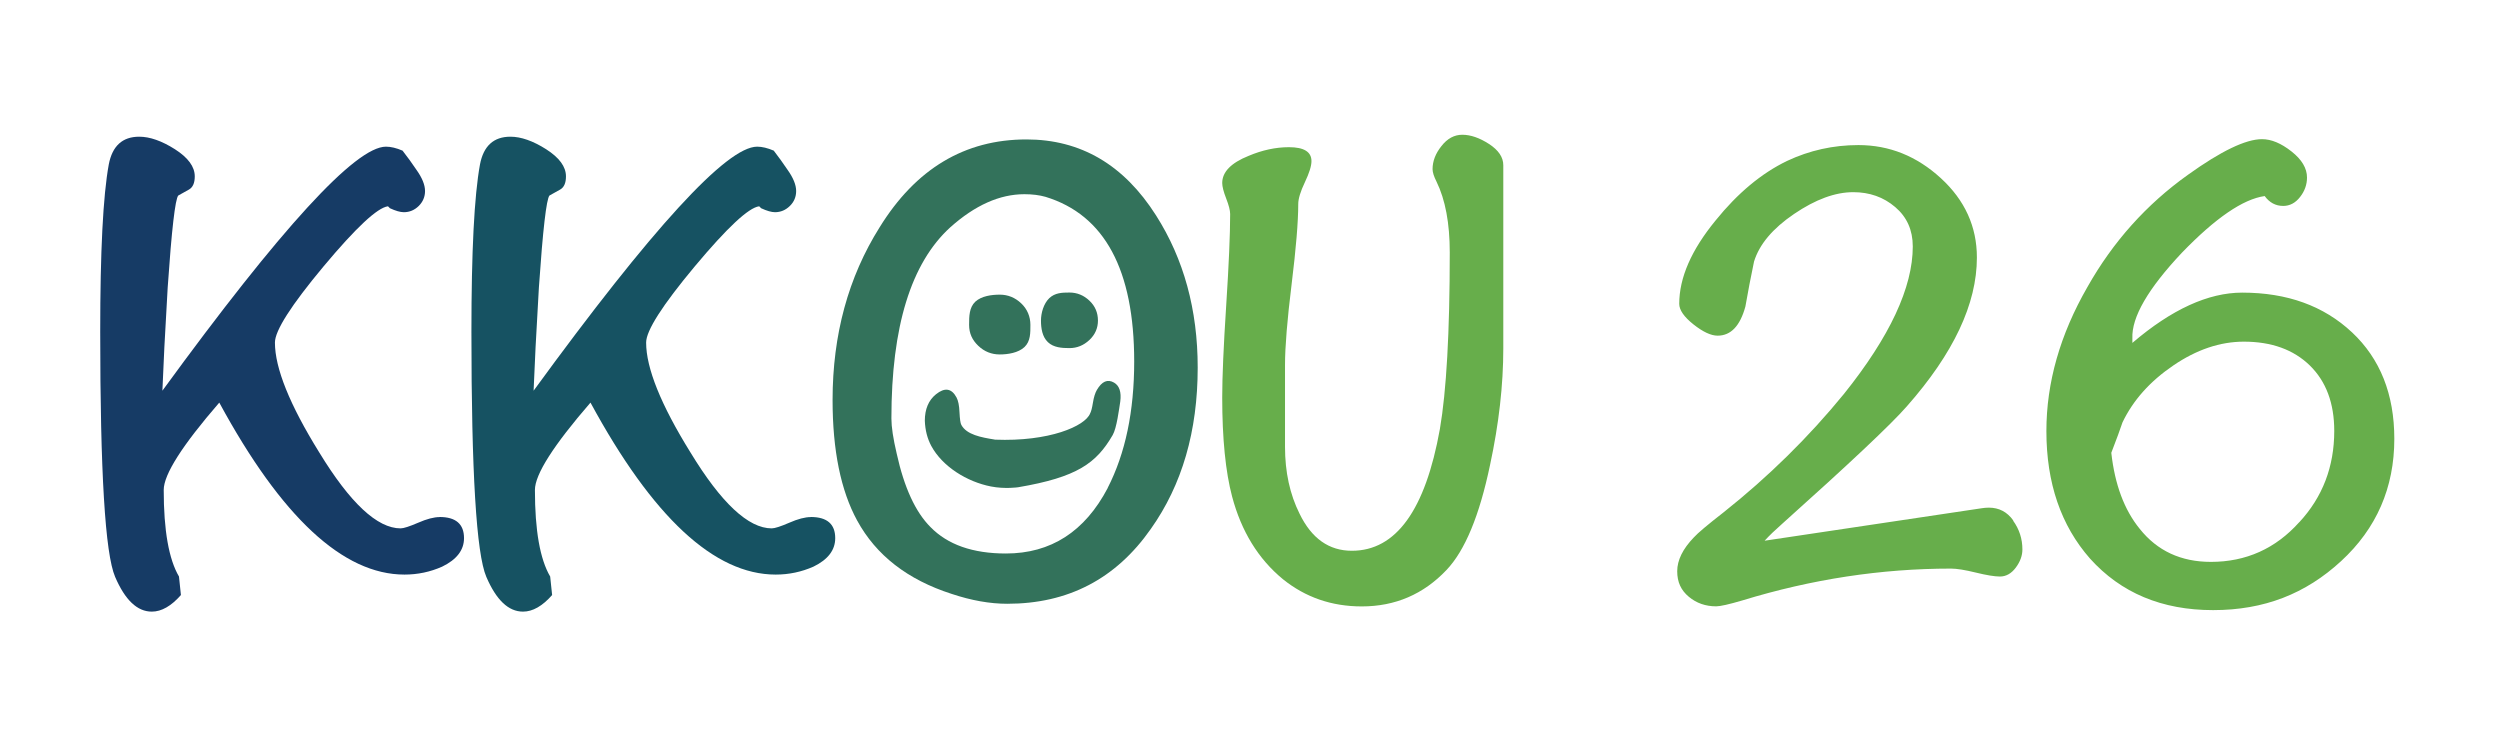 <?xml version="1.0" encoding="UTF-8"?>
<svg xmlns="http://www.w3.org/2000/svg" xmlns:xlink="http://www.w3.org/1999/xlink" id="Ebene_1" version="1.1" viewBox="0 0 283.46 85.04" width="700" height="210">
  
  <defs>
    <style>
      .st0 {
        fill: none;
      }

      .st1 {
        clip-path: url(#clippath-1);
      }

      .st2 {
        fill: #67ae4b;
      }

      .st3 {
        fill: #165262;
      }

      .st4 {
        fill: #33725b;
      }

      .st5 {
        fill: #163b65;
      }

      .st6 {
        clip-path: url(#clippath);
      }
    </style>
    <clipPath id="clippath">
      <rect class="st0" x="11.38" y="15.28" width="260.78" height="54.08"/>
    </clipPath>
    <clipPath id="clippath-1">
      <rect class="st0" x="190.18" y="15.78" width="81.3" height="53.4"/>
    </clipPath>
  </defs>
  <g class="st6">
    <path class="st2" d="M170.45,18.73c0-.9-.54-1.7-1.61-2.4-1.08-.7-2.09-1.05-3.04-1.05-.9,0-1.69.42-2.36,1.28-.68.85-1.01,1.72-1.01,2.62,0,.35.15.83.45,1.42,1,2.05,1.5,4.72,1.5,8.03,0,9.05-.38,15.72-1.12,20.02-1.65,9.2-4.98,13.8-9.98,13.8-2.6,0-4.57-1.4-5.93-4.2-1.1-2.2-1.65-4.73-1.65-7.58v-9.3c0-2.05.25-5.1.75-9.15.5-4.05.75-7.08.75-9.08,0-.6.25-1.42.75-2.47.5-1.05.75-1.85.75-2.4,0-1.05-.85-1.58-2.55-1.58-1.5,0-3.03.33-4.57.98-2,.8-3,1.83-3,3.08,0,.4.15.99.45,1.76.3.77.45,1.36.45,1.76,0,2.3-.15,5.76-.45,10.39-.3,4.62-.45,8.09-.45,10.39,0,4.7.38,8.45,1.12,11.25,1.05,3.95,2.97,7.08,5.77,9.38,2.55,2.05,5.52,3.08,8.93,3.08,3.8,0,7-1.38,9.6-4.12,2.1-2.2,3.75-6.18,4.95-11.93,1-4.65,1.5-9.05,1.5-13.2v-20.77Z"/>
    <path class="st4" d="M125.6,55.33c-2.6,4.95-6.45,7.43-11.55,7.43-3.75,0-6.6-1-8.55-3-1.7-1.7-2.98-4.47-3.83-8.33-.4-1.7-.6-3.02-.6-3.98,0-10.4,2.22-17.62,6.68-21.68,2.8-2.5,5.6-3.75,8.4-3.75.9,0,1.7.1,2.4.3,6.7,2.05,10.05,8.28,10.05,18.67,0,5.65-1,10.42-3,14.32M131.08,24.43c-3.65-5.75-8.55-8.62-14.7-8.62-7,0-12.55,3.33-16.65,9.97-3.55,5.65-5.33,12.18-5.33,19.58,0,5.7.93,10.25,2.78,13.65,2.15,3.95,5.72,6.72,10.72,8.33,2.25.75,4.35,1.12,6.3,1.12,6.9,0,12.32-2.82,16.28-8.48,3.55-5,5.32-11.1,5.32-18.3,0-6.55-1.57-12.3-4.72-17.25"/>
    <path class="st3" d="M91.93,58.63c-.65,0-1.46.21-2.44.64-.97.42-1.64.64-1.99.64-2.65,0-5.73-2.88-9.22-8.62-3.35-5.4-5.02-9.55-5.02-12.45,0-1.35,1.84-4.23,5.51-8.63,3.68-4.4,6.11-6.67,7.31-6.82l.22.22c.65.3,1.17.45,1.57.45.65,0,1.21-.24,1.69-.71s.71-1.04.71-1.69c0-.7-.33-1.5-.97-2.4-.5-.75-1.03-1.47-1.57-2.18-.7-.3-1.33-.45-1.88-.45-3.45,0-11.9,9.22-25.35,27.67.1-2.7.3-6.6.6-11.7.45-6.55.85-10.02,1.2-10.43.35-.2.75-.42,1.2-.67.45-.25.67-.75.67-1.5,0-1.1-.75-2.12-2.25-3.08-1.5-.95-2.85-1.42-4.05-1.42-1.9,0-3.05,1.05-3.45,3.15-.65,3.55-.97,9.87-.97,18.97,0,15.9.56,25.16,1.69,27.79s2.51,3.94,4.16,3.94c1.1,0,2.2-.63,3.3-1.88l-.22-2.1c-1.15-1.95-1.73-5.22-1.73-9.82,0-1.75,2.1-5.05,6.3-9.9,7.05,13,14.05,19.5,21,19.5,1.5,0,2.92-.3,4.28-.9,1.65-.8,2.47-1.88,2.47-3.23,0-1.6-.93-2.4-2.78-2.4"/>
    <path class="st5" d="M49.85,58.63c-.65,0-1.46.21-2.44.64-.98.42-1.64.64-1.99.64-2.65,0-5.73-2.88-9.23-8.62-3.35-5.4-5.02-9.55-5.02-12.45,0-1.35,1.84-4.23,5.51-8.63,3.68-4.4,6.11-6.67,7.31-6.82l.22.22c.65.3,1.17.45,1.58.45.65,0,1.21-.24,1.69-.71.47-.47.71-1.04.71-1.69,0-.7-.33-1.5-.97-2.4-.5-.75-1.03-1.47-1.58-2.18-.7-.3-1.33-.45-1.88-.45-3.45,0-11.9,9.22-25.35,27.67.1-2.7.3-6.6.6-11.7.45-6.55.85-10.02,1.2-10.43.35-.2.75-.42,1.2-.67.45-.25.67-.75.67-1.5,0-1.1-.75-2.12-2.25-3.08-1.5-.95-2.85-1.42-4.05-1.42-1.9,0-3.05,1.05-3.45,3.15-.65,3.55-.97,9.87-.97,18.97,0,15.9.56,25.16,1.69,27.79s2.51,3.94,4.16,3.94c1.1,0,2.2-.63,3.3-1.88l-.22-2.1c-1.15-1.95-1.73-5.22-1.73-9.82,0-1.75,2.1-5.05,6.3-9.9,7.05,13,14.05,19.5,21,19.5,1.5,0,2.92-.3,4.27-.9,1.65-.8,2.48-1.88,2.48-3.23,0-1.6-.93-2.4-2.78-2.4"/>
    <path class="st4" d="M124.49,36.34c0,.86-.32,1.6-.97,2.21-.65.61-1.4.92-2.26.92s-1.8-.06-2.44-.67c-.65-.61-.79-1.59-.79-2.45s.3-1.92.94-2.54c.65-.61,1.43-.64,2.29-.64s1.62.31,2.26.92c.65.61.97,1.37.97,2.26"/>
    <path class="st4" d="M115.79,34.4c-.69-.66-1.51-.99-2.43-.99s-2.08.15-2.78.8c-.69.66-.7,1.65-.7,2.62s.35,1.72,1.04,2.38c.69.66,1.51.98,2.43.98s2.11-.18,2.81-.84c.69-.66.67-1.6.67-2.52s-.35-1.78-1.04-2.43"/>
    <path class="st4" d="M112.78,49.84c-1.55-.25-3.18-.55-3.78-1.66-.11-.2-.17-.67-.21-1.43-.03-.76-.14-1.32-.34-1.69-.56-1.04-1.34-1.15-2.33-.35-.84.68-1.26,1.68-1.26,3,.04,1.06.28,2.01.73,2.85,1.26,2.34,4.05,4.07,6.77,4.6,1.58.31,3.07.09,3.07.09,6.71-1.14,8.88-2.73,10.73-5.92.46-.79.72-2.93.86-3.8.14-1.08-.1-1.8-.71-2.15-.73-.42-1.37-.14-1.94.83-.2.34-.35.83-.45,1.45-.1.63-.21,1.03-.32,1.22-.56,1.44-4.65,3.22-10.8,2.97"/>
  </g>
  <g class="st1">
    <path class="st2" d="M260.7,59.21c-2.69,3-6.03,4.5-10.02,4.5-3.39,0-6.08-1.25-8.07-3.75-1.75-2.15-2.82-5.02-3.22-8.62.6-1.55,1.02-2.7,1.27-3.45,1.2-2.5,3.11-4.65,5.76-6.45,2.64-1.8,5.31-2.7,8-2.7,3.14,0,5.63.9,7.48,2.7,1.84,1.8,2.77,4.27,2.77,7.42,0,4.05-1.32,7.5-3.96,10.35M266.68,37.68c-3.2-3-7.35-4.5-12.45-4.5-3.85,0-8,1.9-12.45,5.7v-.52c-.1-2.39,1.77-5.62,5.62-9.71,3.8-3.93,6.92-6.07,9.38-6.42.55.75,1.25,1.12,2.1,1.12.75,0,1.39-.34,1.91-1.01.53-.67.79-1.41.79-2.21,0-1.05-.59-2.04-1.76-2.96-1.18-.93-2.29-1.39-3.34-1.39-1.85,0-4.65,1.35-8.4,4.04-4.7,3.35-8.5,7.59-11.4,12.73-3.1,5.39-4.65,10.83-4.65,16.33,0,5.89,1.65,10.71,4.95,14.46,3.5,3.89,8.15,5.84,13.95,5.84s10.49-1.85,14.51-5.55c4.02-3.7,6.04-8.33,6.04-13.87,0-5.05-1.6-9.08-4.8-12.08M228.28,59.02c-.7-.98-1.62-1.46-2.78-1.46-.3,0-.57.03-.82.07l-24.6,3.68c.55-.6,1.2-1.22,1.95-1.88,7.65-6.85,12.38-11.3,14.17-13.35,5.3-6,7.95-11.63,7.95-16.88,0-3.5-1.36-6.5-4.09-9-2.73-2.5-5.84-3.75-9.34-3.75-2.85,0-5.55.6-8.1,1.8-2.9,1.4-5.6,3.65-8.1,6.75-2.75,3.35-4.12,6.5-4.12,9.45,0,.7.54,1.48,1.61,2.33,1.07.85,1.99,1.28,2.74,1.28,1.5,0,2.55-1.1,3.15-3.3.3-1.7.62-3.4.98-5.1.6-1.95,2.11-3.75,4.54-5.4,2.43-1.65,4.66-2.47,6.71-2.47,1.85,0,3.44.56,4.76,1.69,1.32,1.12,1.99,2.61,1.99,4.46,0,4.65-2.6,10.23-7.8,16.72-4,4.9-8.55,9.38-13.65,13.43-1.8,1.4-2.93,2.35-3.38,2.85-1.25,1.3-1.88,2.58-1.88,3.83s.44,2.16,1.31,2.89,1.91,1.09,3.11,1.09c.45,0,1.45-.22,3-.68,7.85-2.4,15.72-3.6,23.62-3.6.65,0,1.59.15,2.81.45,1.22.3,2.14.45,2.74.45.7,0,1.3-.34,1.8-1.01.5-.67.75-1.36.75-2.06,0-1.2-.35-2.29-1.05-3.26"/>
  </g>
</svg>
